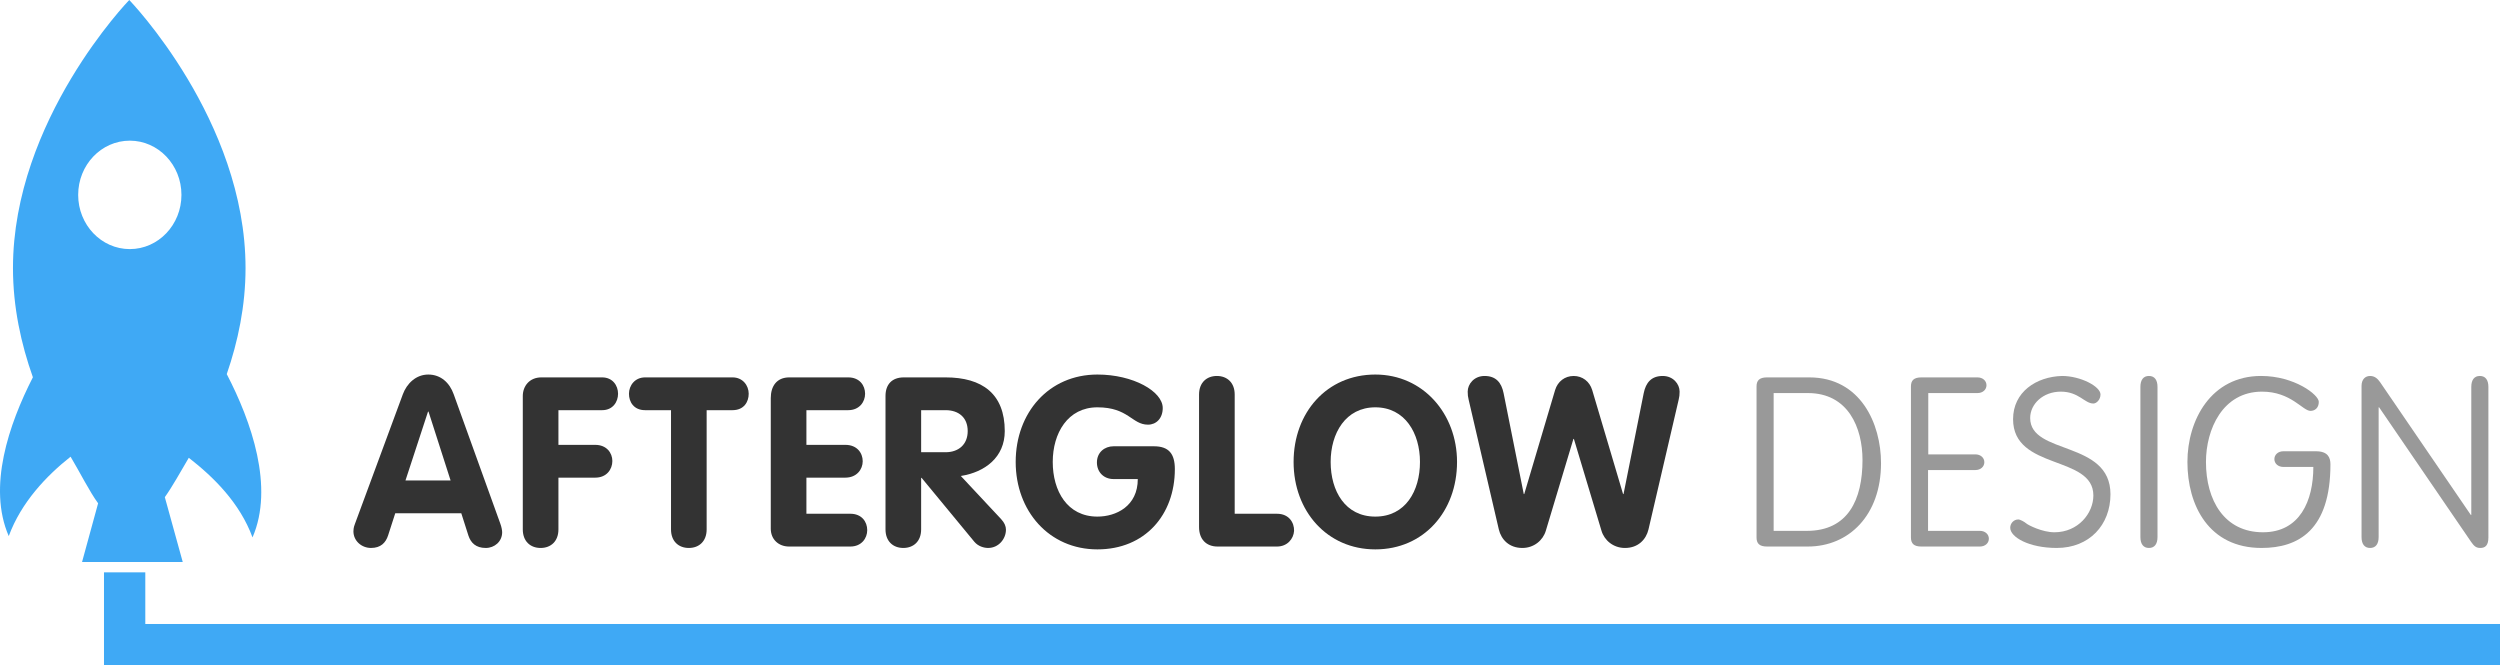<?xml version="1.0" encoding="utf-8"?>
<!-- Generator: Adobe Illustrator 15.0.2, SVG Export Plug-In . SVG Version: 6.00 Build 0)  -->
<!DOCTYPE svg PUBLIC "-//W3C//DTD SVG 1.1//EN" "http://www.w3.org/Graphics/SVG/1.1/DTD/svg11.dtd">
<svg version="1.1" xmlns="http://www.w3.org/2000/svg" xmlns:xlink="http://www.w3.org/1999/xlink" x="0px" y="0px"
	 width="484.138px" height="128.839px" viewBox="0 0 484.138 128.839" enable-background="new 0 0 484.138 128.839"
	 xml:space="preserve">
<g id="Layer_2_copy">
	<path fill="#3FA9F5" d="M43.911,72.448c2.176-6.3,3.639-13.242,3.639-20.54C47.55,23.24,25.03,0,25.03,0S2.512,23.24,2.512,51.909
		c0,7.536,1.563,14.689,3.857,21.151c-4.667,9.136-8.803,21.26-4.674,30.757c2.414-6.553,7.32-11.698,11.975-15.376
		c1.839,3.083,3.68,6.782,5.329,9.025l-3.111,11.373h19.5L31.92,96.279c1.472-2.063,3.058-4.954,4.64-7.626
		c4.762,3.695,9.863,8.69,12.341,15.415C53.122,94.356,48.703,81.649,43.911,72.448z M25.138,48.239c-5.522,0-10-4.701-10-10.5
		c0-5.8,4.478-10.5,10-10.5s10,4.701,10,10.5C35.138,43.539,30.66,48.239,25.138,48.239z"/>
	<polygon fill="#3FA9F5" points="28.138,120.839 28.138,110.839 20.138,110.839 20.138,128.839 25.138,128.839 29.138,128.839 
		484.138,128.839 484.138,120.839 	"/>
</g>
<g id="Layer_4">
	<g>
		<path fill="#333333" d="M78.014,76.35c0.782-2.116,2.576-3.818,4.923-3.818c2.438,0,4.141,1.61,4.922,3.818l9.018,25.026
			c0.275,0.736,0.367,1.381,0.367,1.702c0,1.795-1.472,3.037-3.174,3.037c-1.932,0-2.898-1.013-3.358-2.393l-1.38-4.324H76.542
			l-1.381,4.278c-0.46,1.426-1.426,2.438-3.313,2.438c-1.84,0-3.404-1.381-3.404-3.221c0-0.736,0.23-1.288,0.322-1.519L78.014,76.35
			z M78.52,93.05h8.741l-4.278-13.342H82.89L78.52,93.05z"/>
		<path fill="#333333" d="M101.242,76.672c0-1.887,1.288-3.589,3.589-3.589h11.777c2.023,0,3.082,1.564,3.082,3.175
			c0,1.563-1.012,3.174-3.082,3.174h-8.465v6.717h7.131c2.207,0,3.312,1.564,3.312,3.129c0,1.609-1.104,3.22-3.312,3.22h-7.131
			v10.029c0,2.301-1.473,3.589-3.451,3.589s-3.45-1.288-3.45-3.589V76.672z"/>
		<path fill="#333333" d="M129.946,79.432h-5.015c-2.208,0-3.128-1.61-3.128-3.174c0-1.61,1.15-3.175,3.128-3.175h16.931
			c1.978,0,3.128,1.564,3.128,3.175c0,1.563-0.921,3.174-3.128,3.174h-5.016v23.095c0,2.301-1.472,3.589-3.45,3.589
			c-1.978,0-3.45-1.288-3.45-3.589V79.432z"/>
		<path fill="#333333" d="M149.265,77.086c0-2.301,1.15-4.003,3.589-4.003h11.409c2.209,0,3.267,1.564,3.267,3.175
			c0,1.563-1.104,3.174-3.267,3.174h-8.097v6.717h7.545c2.254,0,3.358,1.564,3.358,3.175c0,1.563-1.15,3.174-3.358,3.174h-7.545
			v6.993h8.511c2.209,0,3.267,1.564,3.267,3.174c0,1.564-1.104,3.175-3.267,3.175h-11.869c-2.024,0-3.543-1.38-3.543-3.45V77.086z"
			/>
		<path fill="#333333" d="M171.483,76.672c0-2.209,1.242-3.589,3.542-3.589h8.097c7.085,0,11.455,3.175,11.455,10.397
			c0,5.061-3.818,7.959-8.511,8.695l7.821,8.372c0.644,0.69,0.92,1.381,0.92,2.024c0,1.794-1.426,3.543-3.451,3.543
			c-0.828,0-1.932-0.322-2.668-1.196l-10.213-12.376h-0.092v9.983c0,2.301-1.473,3.589-3.451,3.589
			c-1.978,0-3.449-1.288-3.449-3.589V76.672z M178.384,87.576h4.738c2.53,0,4.279-1.519,4.279-4.095
			c0-2.622-1.749-4.049-4.279-4.049h-4.738V87.576z"/>
		<path fill="#333333" d="M223.466,86.425c2.898,0,4.049,1.472,4.049,4.416c0,8.879-5.797,15.55-14.998,15.55
			c-9.338,0-15.825-7.406-15.825-16.93c0-9.569,6.44-16.93,15.825-16.93c6.947,0,12.652,3.267,12.652,6.486
			c0,1.979-1.242,3.221-2.853,3.221c-3.128,0-3.772-3.358-9.8-3.358c-5.75,0-8.648,5.015-8.648,10.581
			c0,5.612,2.807,10.581,8.648,10.581c3.635,0,7.821-2.024,7.821-7.269h-4.692c-1.887,0-3.221-1.334-3.221-3.221
			c0-1.932,1.473-3.128,3.221-3.128H223.466z"/>
		<path fill="#333333" d="M232.203,76.396c0-2.3,1.472-3.589,3.45-3.589s3.451,1.289,3.451,3.589v23.095h8.188
			c2.347,0,3.358,1.748,3.312,3.313c-0.092,1.518-1.287,3.036-3.312,3.036h-11.501c-2.255,0-3.589-1.473-3.589-3.772V76.396z"/>
		<path fill="#333333" d="M250.511,89.461c0-9.569,6.44-16.93,15.826-16.93c9.246,0,15.825,7.591,15.825,16.93
			c0,9.523-6.395,16.93-15.825,16.93C256.997,106.391,250.511,98.985,250.511,89.461z M274.985,89.461
			c0-5.566-2.898-10.581-8.648-10.581c-5.751,0-8.649,5.015-8.649,10.581c0,5.612,2.806,10.581,8.649,10.581
			C272.179,100.042,274.985,95.074,274.985,89.461z"/>
		<path fill="#333333" d="M284.412,77.408c-0.138-0.598-0.185-0.92-0.185-1.563c0-1.473,1.242-3.037,3.267-3.037
			c2.208,0,3.267,1.289,3.681,3.313l3.91,19.553h0.092l5.98-20.15c0.507-1.656,1.887-2.715,3.589-2.715s3.083,1.059,3.589,2.715
			l5.98,20.15h0.092l3.91-19.553c0.414-2.023,1.473-3.313,3.681-3.313c2.024,0,3.267,1.564,3.267,3.037
			c0,0.644-0.046,0.966-0.184,1.563l-5.844,25.119c-0.459,1.933-1.978,3.589-4.554,3.589c-2.255,0-4.003-1.473-4.555-3.358
			l-5.337-17.759H304.7l-5.336,17.759c-0.553,1.886-2.301,3.358-4.555,3.358c-2.576,0-4.095-1.656-4.555-3.589L284.412,77.408z"/>
		<path fill="#999999" d="M340.163,74.832c0-1.149,0.553-1.748,2.025-1.748h8.188c9.937,0,13.894,8.971,13.894,16.608
			c0,10.075-6.211,16.147-14.17,16.147h-7.912c-1.473,0-2.025-0.598-2.025-1.748V74.832z M343.476,102.803h6.441
			c7.959,0,10.766-6.027,10.766-13.71c0-6.257-2.761-12.974-10.582-12.974h-6.625V102.803z"/>
		<path fill="#999999" d="M373.376,102.803h10.029c1.058,0,1.748,0.689,1.748,1.518s-0.69,1.519-1.748,1.519h-11.318
			c-1.472,0-2.023-0.598-2.023-1.748v-29.26c0-1.149,0.552-1.748,2.023-1.748h10.857c1.059,0,1.748,0.69,1.748,1.519
			s-0.689,1.518-1.748,1.518h-9.523v11.87h9.109c1.059,0,1.748,0.689,1.748,1.518s-0.689,1.519-1.748,1.519h-9.154V102.803z"/>
		<path fill="#999999" d="M389.29,102.205c0-0.874,0.69-1.609,1.564-1.609c0.368,0,1.196,0.46,1.564,0.781
			c0.367,0.322,3.082,1.702,5.428,1.702c4.602,0,7.545-3.68,7.545-7.131c0-7.866-15.549-4.83-15.549-14.768
			c0-5.29,4.508-8.234,9.477-8.373c3.588,0,7.453,2.024,7.453,3.589c0,1.012-0.782,1.748-1.381,1.748c-1.701,0-2.806-2.3-6.303-2.3
			c-3.449,0-5.934,2.392-5.934,5.106c0,7.223,15.549,4.278,15.549,14.768c0,5.935-4.094,10.397-10.396,10.397
			C392.878,106.116,389.29,104,389.29,102.205z"/>
		<path fill="#999999" d="M417.811,104c0,1.38-0.599,2.116-1.656,2.116s-1.656-0.736-1.656-2.116V74.923
			c0-1.38,0.599-2.116,1.656-2.116s1.656,0.736,1.656,2.116V104z"/>
		<path fill="#999999" d="M448.495,87.391c2.3,0,2.806,1.196,2.806,2.53c0,12.697-6.164,16.194-13.341,16.194
			c-10.214,0-14.354-8.235-14.354-16.654c0-8.143,4.601-16.654,14.262-16.654c6.441,0,11.18,3.635,11.18,5.015
			c0,1.196-0.782,1.749-1.61,1.749c-1.519,0-3.772-3.727-9.385-3.727c-7.637,0-10.857,7.314-10.857,13.617
			c0,7.407,3.542,13.617,11.041,13.617c7.131,0,9.753-6.072,9.753-12.651h-5.796c-1.059,0-1.749-0.689-1.749-1.518
			s0.69-1.519,1.749-1.519H448.495z"/>
		<path fill="#999999" d="M460.636,104c0,1.38-0.598,2.116-1.656,2.116c-1.058,0-1.656-0.736-1.656-2.116V74.74
			c0-1.288,0.736-1.933,1.656-1.933s1.473,0.553,1.933,1.196l17.574,25.717h0.092V74.923c0-1.38,0.598-2.116,1.656-2.116
			c1.058,0,1.656,0.736,1.656,2.116v29.168c0,1.564-0.645,2.024-1.564,2.024c-0.874,0-1.242-0.414-1.794-1.196L460.728,78.88h-0.092
			V104z"/>
	</g>
</g>
</svg>
